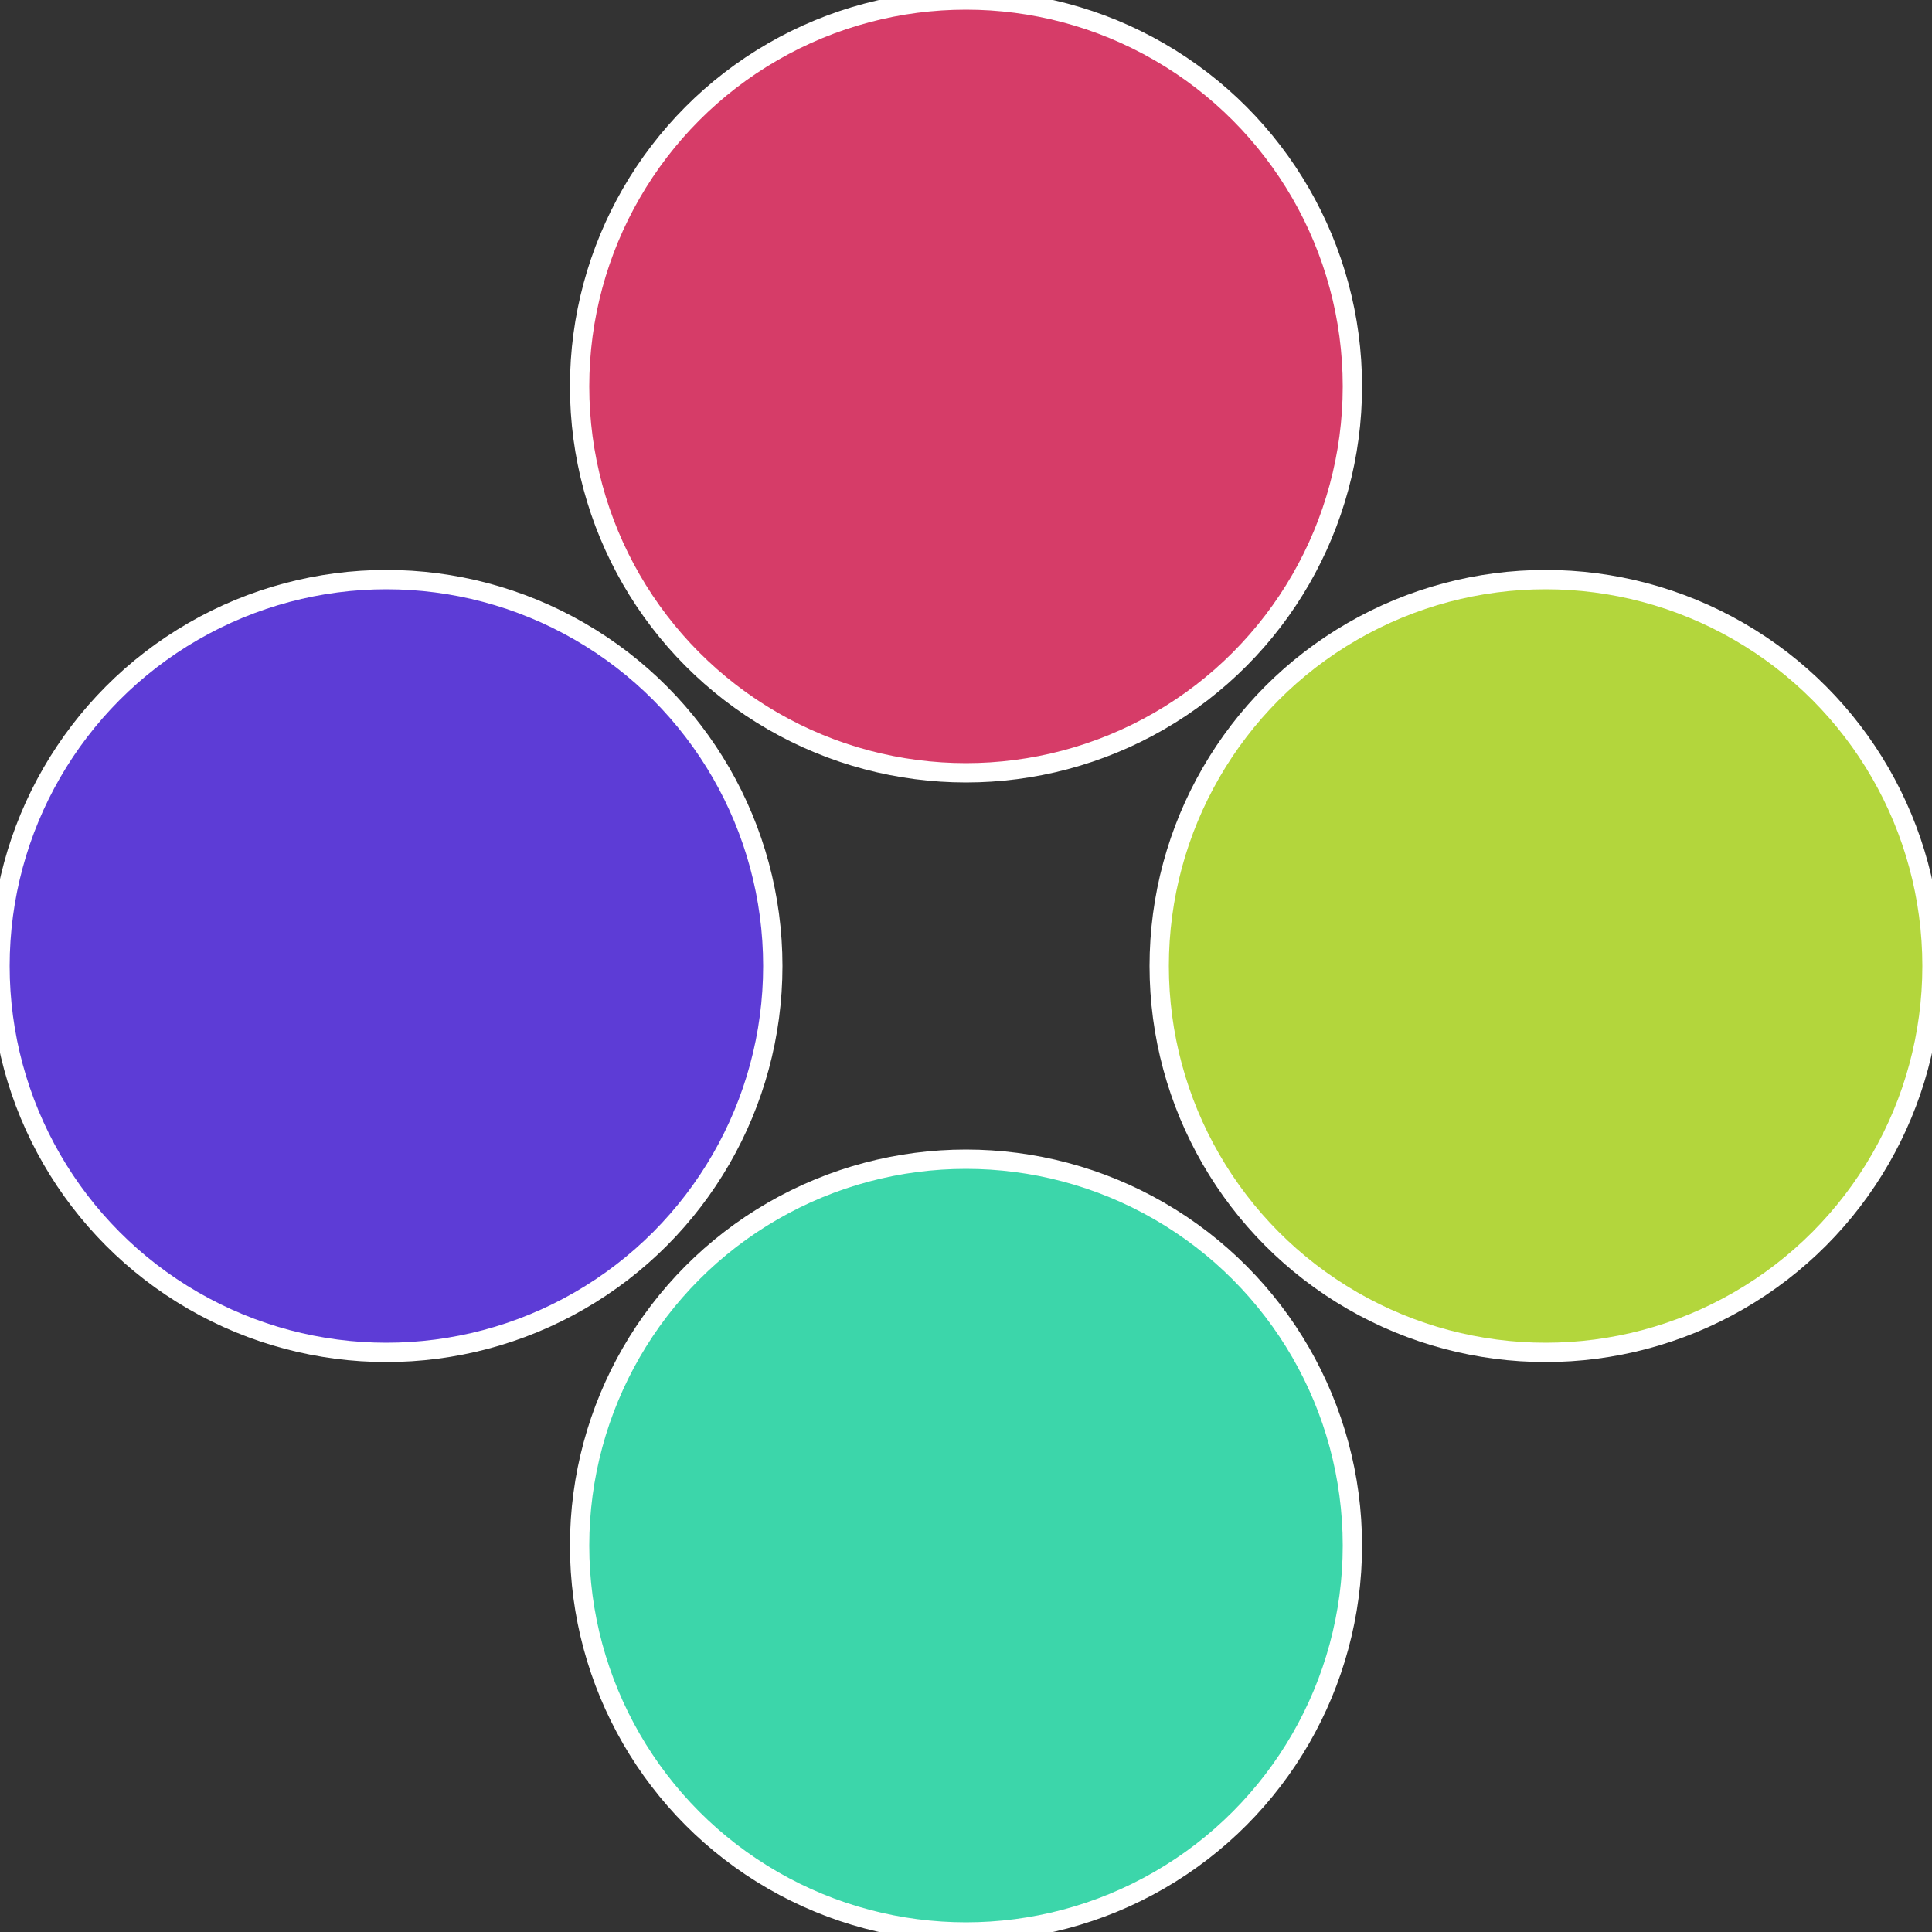 <?xml version="1.0" standalone="no"?>
<svg width="500" height="500" viewBox="-1 -1 2 2" xmlns="http://www.w3.org/2000/svg">
 
                <rect x="-1" y="-1" width="2" height="2" fill="#333333" stroke="none"/>
 
                <circle cx="0.6" cy="0" r="0.4" fill="#b3d63c" stroke="#fff" stroke-width="1%" />
             
                <circle cx="3.6739403974421E-17" cy="0.6" r="0.4" fill="#3cd6aa" stroke="#fff" stroke-width="1%" />
             
                <circle cx="-0.6" cy="7.3478807948841E-17" r="0.4" fill="#5d3cd6" stroke="#fff" stroke-width="1%" />
             
                <circle cx="-1.1021821192326E-16" cy="-0.6" r="0.4" fill="#d63c68" stroke="#fff" stroke-width="1%" />
            </svg>
